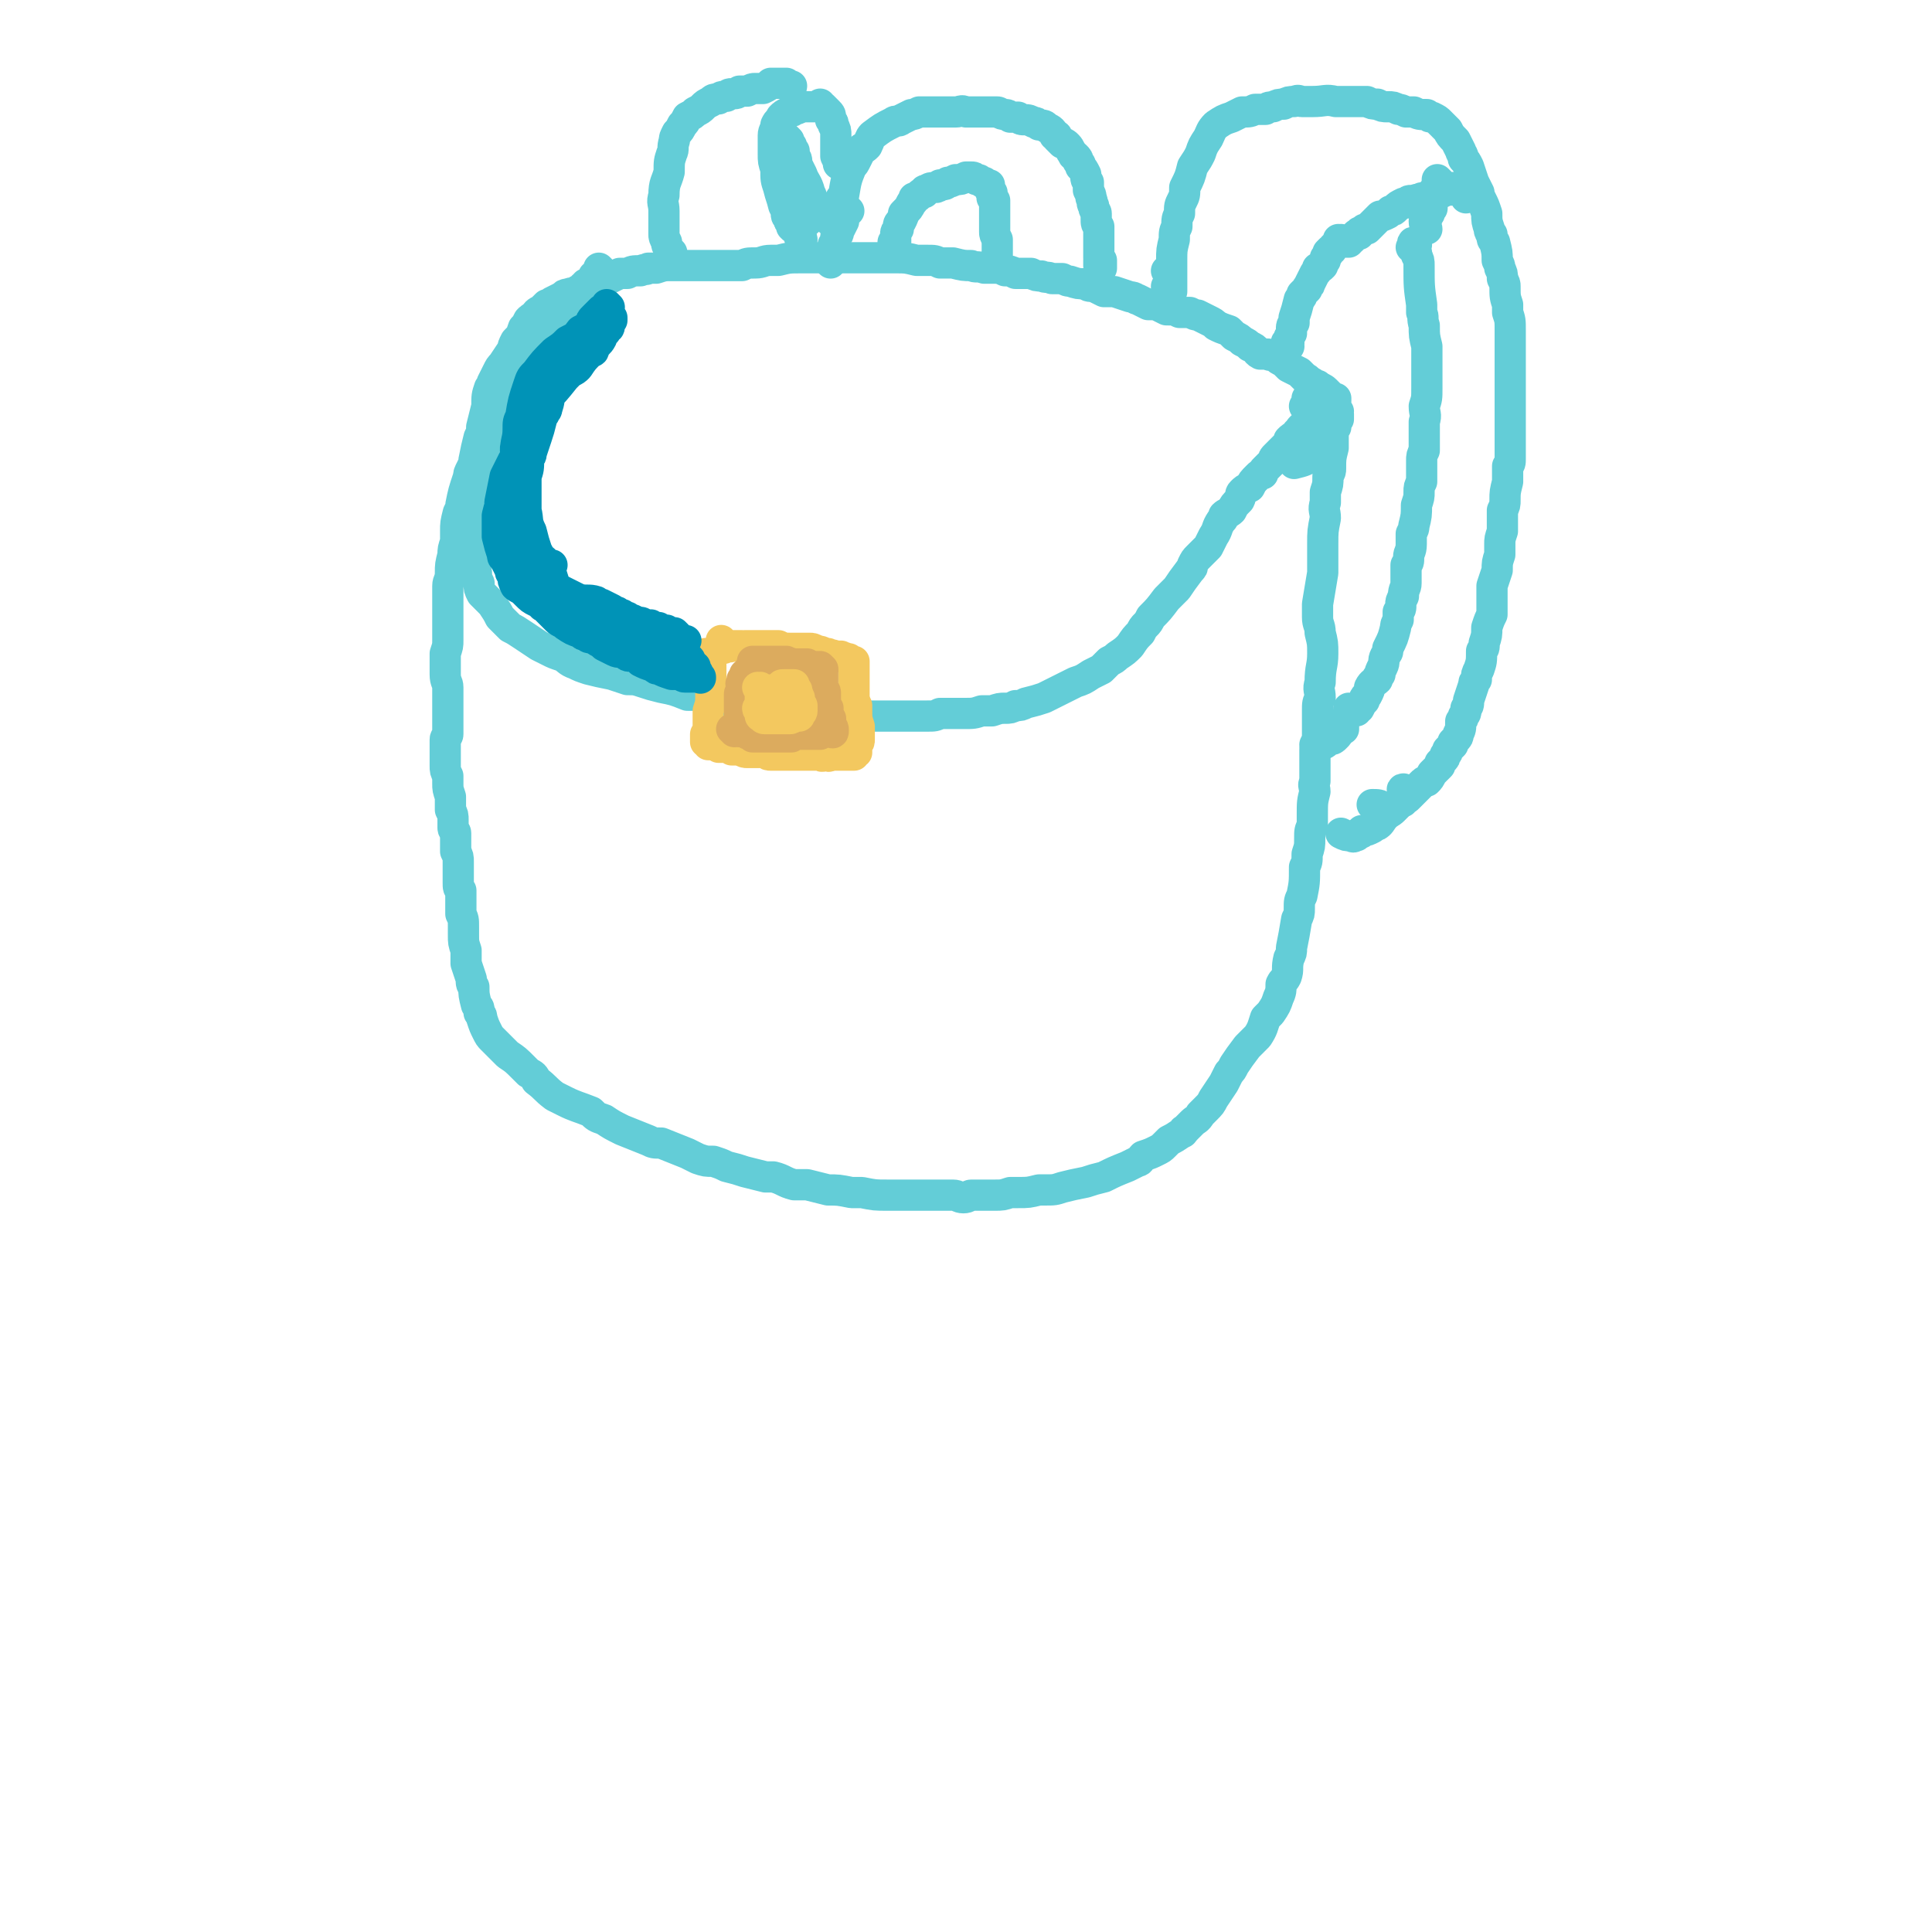 <svg viewBox='0 0 742 742' version='1.1' xmlns='http://www.w3.org/2000/svg' xmlns:xlink='http://www.w3.org/1999/xlink'><g fill='none' stroke='#63CDD7' stroke-width='12' stroke-linecap='round' stroke-linejoin='round'><path d='M231,104c0,0 -1,-1 -1,-1 0,0 0,0 0,0 0,0 0,0 0,0 1,1 0,0 0,0 0,0 0,0 0,0 0,0 0,0 0,0 0,0 0,0 0,0 0,0 0,0 0,0 1,1 0,0 0,0 0,0 0,1 0,1 0,0 0,0 0,0 0,0 0,0 0,1 0,0 0,0 0,0 0,0 0,0 0,0 -1,0 -1,0 -1,0 0,1 0,1 -1,1 0,1 0,1 -1,2 -1,1 -1,1 -2,1 0,1 0,1 -1,1 -1,1 -1,1 -1,1 -2,1 -2,1 -3,3 0,1 0,1 -1,2 -1,1 -1,1 -2,2 -1,1 -1,1 -2,2 -2,2 -2,3 -3,5 -1,2 -1,2 -2,4 -2,2 -1,2 -3,3 -1,2 -1,2 -2,4 -1,1 -1,1 -3,3 -1,2 -1,2 -3,5 -1,2 -1,2 -2,4 -1,2 -1,2 -2,4 -1,2 -1,2 -2,3 -1,2 -1,2 -2,4 -2,6 -2,6 -4,11 -1,2 -1,2 -1,4 -1,3 -1,3 -1,5 -1,3 -1,3 -1,6 -1,3 -1,3 -1,5 0,3 0,3 0,5 -1,2 -1,2 -1,4 0,3 0,3 0,6 0,4 0,4 0,7 0,2 0,2 0,4 0,2 0,2 1,4 0,2 0,2 1,4 0,2 0,2 1,4 2,2 2,2 4,4 2,3 2,3 3,5 2,2 2,2 4,4 2,1 2,1 5,3 3,2 3,2 6,4 2,1 2,1 4,2 2,1 2,1 5,2 2,1 2,2 5,3 2,1 2,1 5,2 4,1 4,1 9,2 3,1 3,1 6,2 3,0 3,0 6,1 3,1 3,1 7,2 5,1 5,1 10,3 4,0 4,0 7,1 3,1 3,1 6,1 3,1 3,1 7,1 3,1 3,1 6,1 4,1 4,1 9,2 3,0 3,0 6,0 3,0 3,0 6,1 3,0 3,0 6,0 2,0 2,0 5,0 4,0 4,0 7,1 3,0 3,0 5,0 3,0 3,0 6,0 2,0 2,0 5,0 3,0 3,0 7,0 2,0 2,0 4,0 3,0 3,0 5,-1 2,0 2,0 4,0 3,0 3,0 5,0 4,0 4,0 7,-1 2,0 2,0 4,0 3,-1 3,-1 5,-1 2,0 2,0 4,-1 2,0 2,0 4,-1 4,-1 4,-1 7,-2 2,-1 2,-1 4,-2 2,-1 2,-1 4,-2 2,-1 2,-1 4,-2 3,-1 3,-1 6,-3 2,-1 2,-1 4,-2 1,-1 1,-1 3,-3 2,-1 2,-1 3,-2 3,-2 3,-2 5,-4 2,-3 2,-3 4,-5 1,-2 1,-2 2,-3 1,-1 1,-1 2,-3 3,-3 3,-3 6,-7 1,-1 1,-1 2,-2 1,-1 1,-1 2,-2 2,-3 2,-3 5,-7 1,-1 1,-1 1,-2 1,-2 1,-2 2,-3 2,-2 2,-2 4,-4 1,-2 1,-2 2,-4 2,-3 1,-3 3,-6 1,-1 1,-1 1,-2 1,-1 2,-1 3,-2 1,-2 1,-2 3,-4 1,-2 0,-2 1,-3 1,-1 1,-1 3,-2 1,-2 1,-2 3,-4 1,-1 1,-1 2,-1 0,-1 0,-1 1,-2 1,-1 1,-1 3,-3 0,-1 0,-1 1,-2 1,-1 1,-1 2,-2 1,-1 1,-1 2,-2 1,-1 1,-1 1,-2 1,-1 1,-1 3,-2 0,-1 0,-1 1,-1 0,-1 0,-1 1,-2 1,0 1,0 2,-1 0,0 0,0 1,-1 0,0 0,0 1,-1 0,0 0,0 1,-1 1,0 1,0 1,0 0,0 0,0 1,-1 1,0 0,-1 1,-1 0,-1 1,0 1,-1 1,0 1,-1 2,-2 1,0 1,0 1,0 0,-1 0,-1 1,-1 0,0 0,0 0,0 0,0 0,0 0,-1 0,0 0,0 0,0 0,1 0,0 0,0 0,0 0,0 0,0 0,0 0,0 0,0 0,1 0,0 0,0 0,0 0,0 0,0 0,0 0,0 0,0 0,0 0,0 0,0 -1,0 -1,0 -1,0 -1,-1 -1,-1 -1,-1 -1,-1 -1,-1 -2,-2 -1,-1 -2,-1 -3,-2 -1,0 -1,0 -2,-1 -2,-1 -1,-1 -3,-2 -1,-1 -1,-1 -2,-2 -2,-1 -2,-1 -4,-2 -1,-1 -1,-1 -2,-2 -2,-1 -2,-1 -3,-2 -2,-1 -2,0 -3,-1 -1,0 -2,0 -3,0 -2,-1 -1,-2 -4,-3 -1,-1 -1,-1 -3,-2 -1,-1 -1,-1 -3,-2 -1,-1 -1,-1 -2,-2 -3,-1 -3,-1 -5,-2 -1,-1 -1,-1 -3,-2 -2,-1 -2,-1 -4,-2 -1,0 -1,0 -3,-1 -2,0 -2,0 -4,0 -2,-1 -2,-1 -5,-1 -2,-1 -2,-1 -4,-2 -1,0 -1,0 -3,0 -2,-1 -2,-1 -4,-2 -1,0 -1,-1 -3,-1 -3,-1 -3,-1 -6,-2 -2,0 -2,0 -4,0 -2,-1 -2,-1 -4,-2 -2,0 -2,0 -3,-1 -3,0 -3,0 -6,-1 -1,0 -1,0 -3,-1 -2,0 -2,0 -4,0 -2,-1 -2,0 -4,-1 -2,0 -2,0 -4,-1 -3,0 -3,0 -6,0 -2,-1 -2,-1 -4,-1 -2,-1 -2,-1 -4,-1 -2,0 -2,0 -4,0 -3,-1 -3,0 -5,-1 -3,0 -3,0 -7,-1 -2,0 -2,0 -5,0 -2,-1 -2,-1 -5,-1 -2,0 -2,0 -4,0 -4,-1 -4,-1 -8,-1 -3,0 -3,0 -6,0 -2,0 -2,0 -5,0 -2,0 -2,0 -4,0 -2,0 -2,0 -4,0 -3,0 -3,0 -6,0 -4,0 -4,0 -8,0 -2,0 -2,0 -3,0 -5,0 -5,0 -9,1 -1,0 -1,0 -3,0 -3,0 -3,1 -6,1 -3,0 -3,0 -5,1 -4,0 -4,0 -7,0 -2,0 -2,0 -5,0 -2,0 -2,0 -4,0 -2,0 -2,0 -4,0 -4,0 -4,0 -7,0 -3,0 -3,0 -6,1 -2,0 -2,0 -3,0 -1,1 -1,0 -3,1 -3,0 -3,0 -5,1 -2,0 -2,0 -3,0 -2,1 -2,1 -4,2 -2,0 -2,0 -4,1 -1,0 -1,0 -2,0 -3,2 -3,2 -6,4 -2,1 -2,0 -4,1 -1,0 -1,0 -2,1 -2,1 -2,1 -4,2 -1,1 -1,1 -2,1 -1,1 -1,1 -2,2 -2,1 -2,1 -3,3 -1,0 -1,0 -2,1 -1,2 -1,2 -2,3 -1,3 -1,3 -3,5 -1,2 -1,2 -1,3 -2,3 -2,3 -4,6 -1,1 -1,1 -2,3 -1,2 -1,2 -2,4 0,1 0,1 -1,2 -1,3 -1,3 -1,7 -1,4 -1,4 -2,8 0,2 0,2 -1,4 -1,4 -1,4 -2,9 0,1 0,1 -1,3 -1,2 -1,2 -1,3 -2,6 -2,6 -3,11 0,1 0,1 -1,3 -1,4 -1,4 -1,7 0,2 0,2 0,4 -1,3 -1,3 -1,5 -1,4 -1,4 -1,7 0,3 -1,3 -1,5 0,3 0,3 0,7 0,2 0,2 0,4 0,3 0,3 0,6 0,2 0,2 0,4 0,2 0,2 -1,5 0,3 0,3 0,6 0,1 0,1 0,2 0,3 1,3 1,5 0,3 0,3 0,5 0,2 0,2 0,3 0,1 0,1 0,2 0,3 0,3 0,6 0,1 0,1 0,2 0,1 -1,1 -1,2 0,2 0,2 0,4 0,1 0,1 0,2 0,2 0,2 0,4 0,2 0,2 1,4 0,1 0,1 0,3 0,2 0,2 1,5 0,1 0,1 0,2 0,2 0,2 0,3 1,2 1,2 1,4 0,1 0,1 0,3 0,1 1,1 1,2 0,3 0,3 0,7 1,2 1,2 1,4 0,4 0,4 0,8 0,2 0,2 1,3 0,2 0,2 0,4 0,2 0,2 0,5 1,2 1,2 1,5 0,1 0,1 0,3 0,3 0,3 1,6 0,2 0,2 0,5 1,3 1,3 2,6 0,2 0,2 1,3 0,3 0,3 1,7 1,1 1,1 1,3 1,1 1,1 1,2 1,3 1,3 2,5 1,2 1,2 2,3 2,2 2,2 4,4 1,1 1,1 2,2 3,2 3,2 6,5 1,1 1,1 2,2 2,1 2,1 3,3 4,3 3,3 7,6 2,1 2,1 4,2 4,2 5,2 10,4 2,2 2,2 5,3 3,2 3,2 7,4 5,2 5,2 10,4 2,1 2,1 5,1 5,2 5,2 10,4 2,1 2,1 4,2 3,1 3,1 6,1 3,1 3,1 5,2 4,1 4,1 7,2 4,1 4,1 8,2 2,0 2,0 3,0 4,1 4,2 8,3 3,0 3,0 5,0 4,1 4,1 8,2 4,0 4,0 9,1 2,0 2,0 4,0 5,1 5,1 10,1 2,0 2,0 4,0 2,0 2,0 3,0 4,0 4,0 7,0 1,0 1,0 2,0 2,0 2,0 3,0 3,0 3,0 6,0 2,0 2,1 4,1 2,0 2,-1 3,-1 3,0 3,0 6,0 1,0 1,0 3,0 3,0 3,0 6,-1 2,0 2,0 3,0 4,0 4,0 8,-1 1,0 1,0 2,0 4,0 4,0 7,-1 4,-1 4,-1 9,-2 3,-1 3,-1 7,-2 4,-2 4,-2 9,-4 2,-1 2,-1 4,-2 1,0 1,-1 2,-2 3,-1 3,-1 5,-2 2,-1 2,-1 3,-2 1,-1 1,-1 2,-2 2,-1 2,-1 5,-3 1,0 0,-1 1,-1 2,-2 2,-2 3,-3 1,-1 2,-1 3,-3 1,-1 1,-1 2,-2 2,-2 2,-2 3,-4 2,-3 2,-3 4,-6 1,-2 1,-2 2,-4 1,-1 1,-1 2,-3 2,-3 2,-3 5,-7 1,-1 1,-1 2,-2 1,-1 1,-1 2,-2 2,-3 2,-4 3,-7 1,-1 1,-1 2,-2 2,-3 2,-3 3,-6 1,-2 1,-3 1,-5 1,-2 1,-1 2,-3 1,-3 0,-3 1,-7 1,-2 1,-2 1,-4 1,-5 1,-5 2,-11 1,-2 1,-2 1,-4 0,-3 0,-3 1,-5 1,-5 1,-5 1,-11 1,-2 1,-2 1,-5 1,-3 1,-3 1,-6 0,-3 0,-3 1,-5 0,-2 0,-2 0,-4 0,-5 0,-5 1,-9 0,-2 -1,-2 0,-4 0,-6 0,-6 0,-12 1,-2 1,-2 1,-4 0,-6 0,-6 0,-11 0,-3 0,-3 1,-5 0,-3 -1,-3 0,-6 0,-6 1,-6 1,-11 0,-4 0,-4 -1,-8 0,-3 -1,-3 -1,-6 0,-2 0,-2 0,-5 1,-6 1,-6 2,-12 0,-3 0,-3 0,-6 0,-3 0,-3 0,-5 0,-5 0,-5 1,-10 0,-3 -1,-3 0,-6 0,-2 0,-2 0,-4 1,-3 1,-3 1,-6 1,-2 1,-2 1,-3 0,-4 0,-4 1,-8 0,-1 0,-1 0,-2 0,-1 0,-1 0,-2 0,-1 0,-1 0,-1 0,-1 0,-2 0,-3 0,0 1,0 1,0 0,-1 0,-1 0,-1 0,-1 0,-1 0,-2 0,0 0,0 0,0 1,0 1,0 1,0 0,-1 0,-1 0,-1 0,0 0,0 0,-1 -1,0 -1,0 -1,-1 0,0 1,0 1,0 0,0 0,0 0,0 0,1 -1,0 -1,0 0,0 1,1 1,1 0,0 0,0 0,0 -1,0 -1,0 -1,0 0,0 0,0 1,1 0,0 0,0 0,0 -1,-1 -1,-1 -1,-1 0,0 0,0 1,1 0,0 -1,0 -1,0 0,0 0,0 0,0 1,1 0,0 0,0 0,0 0,0 0,0 0,0 0,0 0,0 0,1 -1,0 -1,0 0,0 1,0 1,0 0,1 0,1 0,1 -1,0 -1,0 -1,0 -1,0 -1,0 -1,1 -1,1 -1,1 -2,2 -1,4 0,4 -1,8 -1,2 -2,2 -4,3 -3,2 -3,2 -7,3 '/><path d='M502,157c0,0 -1,-1 -1,-1 0,0 1,0 2,0 0,0 0,0 0,0 0,0 0,0 0,0 0,0 -1,0 -1,0 0,-1 0,-1 1,-1 0,0 0,0 0,0 0,1 -1,0 -1,0 0,0 0,0 1,0 0,0 0,0 0,0 0,0 0,0 0,0 0,-1 -1,-1 -1,-1 1,0 1,0 1,0 0,0 0,0 0,0 1,1 0,0 0,0 0,0 0,0 0,0 0,1 0,0 0,0 0,0 0,0 0,0 0,0 0,0 0,0 0,0 0,0 0,1 0,0 0,0 0,0 0,-1 0,-1 0,-1 0,0 0,0 0,0 0,0 -1,0 -1,-1 0,0 0,1 1,1 0,0 0,0 0,0 0,0 -1,0 -1,-1 0,0 0,1 1,1 0,0 0,0 0,0 0,0 -1,0 -1,-1 0,0 0,1 1,1 0,0 0,0 0,0 0,0 0,0 0,0 1,0 0,0 0,-1 0,0 0,1 0,1 0,0 0,1 0,1 0,0 0,-1 0,-1 0,0 0,0 0,0 0,0 0,0 -1,-1 0,0 1,1 1,1 0,0 0,0 0,0 0,0 0,0 0,0 0,0 0,0 0,1 0,0 0,0 0,0 0,0 0,0 1,0 1,1 2,2 3,2 1,0 0,-1 0,-1 2,-1 2,-1 4,-1 '/><path d='M320,86c0,0 0,-1 -1,-1 0,0 1,0 1,0 0,0 0,0 0,0 0,1 0,0 -1,0 0,0 1,0 1,0 0,0 0,0 0,0 0,0 0,0 0,-1 0,0 0,0 0,-1 1,-1 1,-1 1,-2 1,-2 1,-2 1,-3 1,-2 1,-2 2,-3 1,-6 1,-6 3,-11 1,-1 1,-1 2,-3 1,-2 1,-2 2,-4 1,0 1,0 2,-1 1,-2 1,-3 2,-4 4,-3 4,-3 8,-5 1,-1 2,0 3,-1 2,-1 2,-1 4,-2 1,0 1,0 3,-1 2,0 2,0 3,0 2,0 2,0 4,0 2,0 2,0 4,0 1,0 1,0 3,0 2,0 2,-1 4,0 3,0 3,0 6,0 2,0 2,0 3,0 1,0 1,0 3,0 1,0 1,1 3,1 1,0 1,0 2,1 2,0 2,0 3,0 1,1 1,1 3,1 1,0 1,0 3,1 1,0 1,0 2,1 2,0 2,0 3,1 2,1 2,1 3,3 1,0 1,0 1,1 1,1 1,1 2,2 1,0 1,0 2,1 1,1 1,2 2,3 0,1 1,1 1,1 1,1 1,1 1,2 1,1 1,1 1,2 1,1 1,1 2,3 0,2 0,2 1,3 0,2 0,2 0,3 1,2 1,2 1,3 1,2 0,2 1,3 0,2 1,2 1,3 0,1 0,1 0,2 0,2 0,2 1,3 0,1 0,1 0,2 0,1 0,1 0,2 0,2 0,2 0,4 0,1 0,1 0,2 0,1 0,1 0,2 0,1 0,1 1,1 0,2 0,3 0,3 0,0 -1,-1 -1,-1 0,-1 0,-1 0,-2 '/><path d='M344,94c0,0 -1,-1 -1,-1 0,0 0,0 0,1 0,0 1,0 1,0 0,0 0,0 0,0 0,0 -1,-1 -1,-1 0,0 1,0 1,0 0,0 0,0 0,-1 0,-1 0,-1 0,-2 0,-1 0,-1 1,-2 0,-2 0,-2 1,-3 1,-2 1,-2 1,-3 2,-2 2,-2 3,-4 1,-1 1,-1 1,-2 1,0 1,0 2,-1 1,-1 1,-1 2,-1 0,-1 0,-1 1,-1 1,-1 2,-1 3,-1 1,0 1,0 2,-1 2,0 2,0 3,-1 1,0 1,0 3,-1 2,0 2,0 4,-1 1,0 1,0 2,0 1,0 1,0 2,1 1,0 1,0 1,0 1,1 1,1 2,1 0,0 0,0 1,1 0,0 0,0 1,0 0,1 0,1 0,1 0,1 0,1 1,2 0,0 0,0 0,1 0,0 0,0 0,1 1,1 0,1 1,1 0,1 0,1 0,1 0,1 0,1 0,2 0,1 0,1 0,2 0,1 0,1 0,1 0,1 0,1 0,2 0,1 0,1 0,2 0,1 0,1 0,2 0,1 0,1 1,3 0,1 0,1 0,2 0,1 0,1 0,2 0,1 0,1 0,1 0,1 0,1 0,2 0,1 1,2 0,2 0,0 -1,-1 -1,-1 0,0 0,1 0,1 '/><path d='M326,81c0,0 -1,0 -1,-1 0,0 0,1 1,1 0,0 0,0 0,0 -1,0 -1,0 -1,-1 0,0 0,0 0,0 1,1 0,0 0,0 0,0 0,0 0,1 0,0 0,0 0,1 0,0 0,0 -1,1 0,1 0,1 0,2 -1,2 -1,2 -2,4 0,1 0,1 -1,2 0,2 0,2 -1,3 0,1 0,1 0,2 -1,2 0,2 -1,3 0,1 0,0 0,1 0,0 0,0 0,1 '/><path d='M449,105c0,0 0,0 -1,-1 0,0 1,1 1,1 0,1 0,1 0,1 0,1 0,1 0,2 0,1 0,1 0,1 0,1 0,1 0,1 0,0 0,0 0,0 0,0 0,0 -1,0 0,0 1,0 1,1 0,0 0,0 0,0 0,0 0,0 0,0 0,0 0,0 0,0 0,1 0,0 -1,0 0,0 1,0 1,0 0,1 0,0 1,1 0,0 0,0 0,0 0,-1 0,-1 0,-1 0,-1 0,-1 0,-2 0,-2 0,-2 0,-4 0,-2 0,-2 0,-5 0,-4 0,-4 1,-8 0,-3 0,-3 1,-5 0,-3 0,-3 1,-5 0,-3 0,-3 1,-5 1,-2 1,-2 1,-5 2,-4 2,-4 3,-8 2,-3 2,-3 3,-5 1,-3 1,-3 3,-6 1,-2 1,-3 3,-5 3,-2 3,-2 6,-3 2,-1 2,-1 4,-2 3,0 3,0 5,-1 2,0 2,0 4,0 1,-1 2,-1 3,-1 2,-1 2,-1 4,-1 2,-1 2,-1 4,-1 2,-1 2,0 3,0 2,0 2,0 4,0 5,0 5,-1 9,0 2,0 2,0 4,0 2,0 2,0 4,0 2,0 2,0 4,0 2,1 2,1 4,1 2,1 2,1 4,1 2,0 2,0 4,1 1,0 1,0 3,1 1,0 1,0 3,0 2,1 2,1 5,1 1,1 1,1 2,1 0,0 0,0 0,0 2,1 2,1 3,2 2,2 2,2 3,3 1,2 1,2 3,4 1,2 1,2 2,4 0,1 1,1 1,3 1,1 1,1 2,3 1,3 1,3 2,6 1,2 1,2 2,4 0,1 0,1 1,3 1,2 1,2 2,5 0,3 0,3 1,6 0,1 0,1 1,2 0,2 0,2 1,3 1,4 1,4 1,7 1,2 1,2 1,3 1,2 1,2 1,4 1,2 1,2 1,3 0,4 0,4 1,7 0,2 0,2 0,3 1,3 1,3 1,7 0,2 0,2 0,4 0,2 0,2 0,5 0,2 0,2 0,3 0,4 0,4 0,7 0,2 0,2 0,3 0,2 0,2 0,5 0,3 0,3 0,6 0,1 0,1 0,3 0,2 0,2 0,5 0,1 0,1 0,2 0,3 0,3 0,6 0,2 0,2 -1,3 0,2 0,2 0,4 0,1 0,1 0,2 -1,4 -1,4 -1,7 0,2 0,2 -1,4 0,4 0,4 0,8 -1,3 -1,3 -1,5 0,2 0,2 0,4 -1,3 -1,3 -1,6 -1,3 -1,3 -2,6 0,4 0,4 0,7 0,2 0,2 0,4 -1,2 -1,2 -2,5 0,3 0,3 -1,6 0,2 0,2 -1,3 0,4 0,4 -1,7 -1,2 -1,2 -1,4 -1,1 -1,1 -1,2 -1,3 -1,3 -2,6 0,2 0,2 -1,3 0,2 0,2 -1,3 0,1 0,1 -1,2 0,3 0,3 -1,5 0,1 0,1 -1,2 0,0 0,0 -1,1 0,0 0,0 0,1 -1,1 -1,1 -2,2 0,1 0,1 -1,2 0,1 0,1 -1,2 0,0 0,0 -1,1 0,0 0,0 0,1 -1,1 -1,1 -2,2 -1,1 -1,1 -1,1 -1,2 -1,2 -2,3 -1,0 -1,0 -2,1 -1,1 -1,1 -3,3 -1,1 -1,1 -2,2 -1,1 -1,1 -2,1 0,1 0,1 -1,1 -1,1 -1,1 -2,2 -1,1 -1,1 -1,1 -1,1 -1,1 -2,1 0,1 -1,1 -1,1 -1,0 -1,0 0,0 0,0 0,0 0,-1 0,-1 0,-1 -1,-2 -1,-1 -2,-1 -4,-1 '/><path d='M495,133c0,-1 -1,-1 -1,-1 0,-1 0,0 1,0 0,0 0,0 0,0 0,0 -1,0 -1,0 0,-1 0,0 1,0 0,0 0,0 0,0 0,0 -1,0 -1,0 0,-1 0,0 1,0 0,0 0,0 0,0 0,0 0,0 0,-1 0,0 0,0 0,0 0,-2 0,-1 1,-3 0,0 0,0 0,-1 0,-2 0,-2 1,-3 0,-1 0,-1 0,-2 1,-3 1,-3 2,-7 1,-1 1,-1 1,-2 1,-1 1,-1 2,-2 0,-1 1,-1 1,-2 1,-2 1,-2 2,-4 1,-1 1,-1 1,-2 1,0 1,0 2,-1 0,-1 0,-1 1,-2 0,-1 0,-1 0,-1 1,-1 1,-1 1,-2 0,0 0,0 1,-1 0,0 0,0 0,0 1,0 0,0 1,-1 0,0 0,0 0,0 1,-1 1,-1 1,-1 0,0 0,0 0,0 0,0 0,0 0,0 1,-1 1,-1 1,-1 0,0 0,0 1,0 0,0 0,0 0,0 0,0 -1,-1 -1,-1 0,0 1,1 1,1 0,0 0,0 0,0 1,0 0,-1 0,-1 0,0 0,1 0,1 1,0 1,0 1,0 0,0 0,0 0,0 0,0 0,-1 -1,-1 0,0 1,1 1,1 0,0 0,0 0,0 0,0 0,0 0,0 1,0 1,0 1,0 0,0 0,0 0,0 0,0 0,0 1,0 0,0 0,0 0,0 0,0 0,-1 0,-1 0,0 0,0 1,0 0,0 0,0 0,0 1,-1 1,-1 2,-2 0,0 0,0 1,0 0,-1 0,-1 1,-1 0,0 0,0 1,-1 0,0 0,0 1,0 1,-1 1,-1 2,-2 1,-1 1,-1 2,-2 0,0 0,0 1,-1 1,0 1,0 3,-1 1,-1 1,-1 1,-1 1,0 1,0 2,-1 1,-1 1,-1 3,-2 0,0 0,0 1,0 1,-1 1,-1 2,-1 1,0 1,0 1,0 2,-1 2,0 3,-1 1,0 1,0 1,0 2,-1 2,-1 3,-2 1,0 1,0 1,0 1,0 1,0 1,0 2,0 2,0 3,-1 1,0 1,0 3,0 0,-1 0,-1 1,-1 1,0 1,0 2,0 1,0 1,0 2,0 1,0 1,0 2,0 0,0 0,0 0,0 0,0 0,-1 0,-1 0,0 0,0 0,1 0,0 0,0 0,0 0,0 0,0 1,0 0,0 0,0 0,0 0,0 0,-1 -1,-1 0,0 0,1 -1,1 0,2 0,2 -1,4 '/><path d='M544,94c-1,0 -1,0 -1,-1 0,0 0,1 0,1 0,0 0,0 0,0 0,0 0,-1 0,-1 -1,0 0,1 0,2 0,0 0,0 0,0 0,0 0,0 0,0 0,1 0,0 -1,0 0,0 1,0 1,0 0,1 0,1 1,2 0,0 0,0 0,1 1,2 1,2 1,4 0,8 0,8 1,15 0,2 0,2 0,3 1,2 0,2 1,5 0,4 0,4 1,8 0,2 0,2 0,4 0,2 0,2 0,4 0,2 0,2 0,4 0,2 0,2 0,4 0,4 0,4 -1,7 0,3 1,3 0,6 0,1 0,1 0,3 0,1 0,1 0,3 0,2 0,2 0,5 -1,2 -1,2 -1,4 0,4 0,4 0,8 -1,2 -1,2 -1,4 0,2 0,2 -1,5 0,4 0,4 -1,8 0,1 0,1 -1,3 0,2 0,2 0,4 0,3 -1,3 -1,5 0,2 0,2 -1,3 0,4 0,4 0,7 0,2 -1,2 -1,5 -1,2 -1,2 -1,3 0,2 0,2 -1,3 0,2 0,2 0,3 -1,2 -1,2 -1,3 -1,4 -1,4 -3,8 0,2 0,1 -1,3 -1,2 0,2 -1,4 -1,2 -1,2 -1,3 -1,1 -1,1 -1,2 -1,1 -2,1 -3,3 0,1 0,1 -1,3 -1,1 -1,1 -1,2 -1,1 -1,1 -2,3 -1,0 -1,0 -1,1 -1,0 -1,0 -1,0 0,0 0,0 0,0 -1,0 -1,0 -2,-1 0,0 0,0 0,0 '/><path d='M540,304c-1,0 -1,-1 -1,-1 -1,0 0,1 0,1 0,0 0,0 0,0 0,0 0,0 0,0 0,1 0,0 0,1 0,0 0,0 0,0 0,0 1,0 0,1 0,1 0,1 0,1 -1,1 -1,1 -2,2 -1,1 -1,1 -2,2 -3,2 -3,2 -5,5 -1,1 -1,1 -2,1 -1,1 -1,1 -1,1 -2,1 -2,1 -3,1 0,0 0,0 -1,0 0,1 0,1 -1,1 -1,0 -1,1 -1,1 -1,0 -1,1 -2,0 -2,0 -2,0 -4,-1 '/><path d='M516,279c0,-1 -1,-1 -1,-1 0,-1 0,0 1,0 0,0 0,0 0,1 0,0 0,0 0,0 0,0 0,0 0,0 0,0 0,0 0,1 -1,0 -1,0 -2,1 0,1 0,1 -1,2 -1,1 -1,1 -2,1 -2,1 -2,2 -4,2 -1,0 -1,0 -2,0 '/><path d='M553,70c0,0 -1,-1 -1,-1 0,0 0,0 0,1 0,1 0,1 0,2 -1,1 -1,1 -1,2 0,1 -1,0 -1,1 0,0 0,0 0,1 0,0 0,0 0,1 0,0 0,0 0,1 0,1 0,1 0,2 -1,1 -1,1 -1,2 0,0 0,0 -1,1 0,0 0,0 0,0 0,0 0,0 0,0 0,0 0,-1 0,-1 0,0 0,1 0,1 0,0 0,0 0,0 0,0 0,-1 0,-1 -1,0 0,1 0,2 0,1 -1,1 -1,1 0,2 1,2 1,3 '/><path d='M258,97c0,0 -1,-1 -1,-1 0,1 1,1 1,2 0,0 0,0 0,0 0,0 0,-1 -1,-1 0,0 1,0 1,1 0,0 0,0 0,0 0,-1 0,-1 0,-1 0,0 0,0 -1,0 0,-1 0,-1 0,-1 -1,-2 -1,-2 -1,-3 -1,-2 -1,-2 -1,-3 0,-2 0,-2 0,-4 0,-2 0,-2 0,-5 0,-3 -1,-3 0,-6 0,-5 1,-5 2,-9 0,-4 0,-4 1,-7 1,-2 0,-2 1,-5 0,-1 0,-1 1,-3 1,-1 1,-1 2,-3 1,-1 1,-1 2,-3 2,-1 2,-1 3,-2 2,-1 2,-1 3,-2 0,0 0,0 0,0 1,-1 1,-1 3,-2 1,-1 1,-1 3,-1 1,-1 1,-1 3,-1 1,-1 1,-1 2,-1 2,0 2,0 3,-1 2,0 2,0 3,0 2,-1 2,-1 3,-1 2,0 2,0 3,0 2,-1 2,-1 3,-2 0,0 0,0 0,0 2,0 2,0 3,0 0,0 0,0 0,0 1,0 1,0 3,0 0,0 0,0 0,0 0,1 -1,0 -1,0 1,0 1,1 3,1 0,0 0,0 0,0 0,1 0,0 -1,0 0,0 1,0 1,0 0,0 0,0 0,0 0,1 0,0 -1,0 0,0 1,0 1,0 '/><path d='M308,92c0,-1 -1,-1 -1,-1 0,0 0,0 0,0 1,0 0,0 0,0 0,-1 0,-1 0,-2 -1,0 -1,0 -1,-1 -1,0 -1,0 -2,-1 0,0 0,0 0,-1 -1,-1 -1,-1 -1,-2 -1,-1 -1,-1 -1,-2 0,-1 0,-1 -1,-3 -1,-4 -1,-3 -2,-7 -1,-3 -1,-3 -1,-7 -1,-3 -1,-3 -1,-6 0,-3 0,-3 0,-7 0,-2 1,-2 1,-4 1,-2 1,-1 2,-3 0,0 0,0 0,0 1,-1 1,-1 3,-2 0,0 0,0 0,0 1,0 1,0 2,-1 0,0 0,0 0,0 1,0 1,0 3,-1 1,0 1,0 3,0 0,0 0,0 0,0 1,0 1,0 2,0 1,0 1,0 3,0 0,0 0,0 0,0 0,0 0,0 0,0 0,0 -1,0 -1,-1 0,0 0,1 1,1 0,0 0,0 0,0 0,0 -1,0 -1,-1 0,0 0,1 1,1 0,0 0,0 0,0 0,0 -1,0 -1,-1 0,0 0,1 1,1 0,0 0,0 0,0 1,1 1,1 2,2 1,1 1,1 1,3 0,0 0,0 0,0 1,1 1,1 1,2 1,2 1,2 1,4 0,2 0,2 0,4 0,1 0,1 0,2 0,0 0,0 0,1 0,0 0,0 0,1 0,0 0,0 0,0 1,2 1,2 1,3 1,0 1,0 2,1 0,1 0,1 1,1 '/><path d='M303,54c0,0 -1,-1 -1,-1 0,0 0,0 0,0 1,2 1,2 2,3 0,1 0,1 1,2 0,1 0,1 0,2 1,1 1,1 1,3 1,2 1,2 2,4 1,3 2,3 3,7 1,2 1,2 1,4 0,2 1,2 0,4 0,2 -1,2 -2,3 '/></g>
<g fill='none' stroke='#F3C85F' stroke-width='12' stroke-linecap='round' stroke-linejoin='round'><path d='M272,252c0,0 -1,0 -1,-1 0,0 1,1 1,1 1,0 1,0 1,0 0,0 0,0 0,0 1,0 0,-1 0,-1 0,0 0,0 0,1 0,0 0,0 0,1 0,1 0,1 0,2 0,1 0,1 0,2 0,1 0,1 0,2 0,2 0,2 0,5 0,1 0,1 0,3 0,3 0,3 -1,6 0,2 0,2 0,3 0,2 0,2 0,4 0,1 0,1 -1,2 0,1 0,1 0,1 0,1 0,1 0,1 0,0 0,0 0,1 0,0 0,0 0,0 0,0 0,0 0,0 1,0 1,0 1,1 0,0 0,0 0,0 1,0 1,0 2,0 0,0 0,0 1,0 1,1 1,1 1,1 1,0 1,0 2,0 2,0 2,0 3,1 1,0 1,0 3,0 2,1 2,1 3,1 2,0 2,0 3,0 2,0 2,0 4,0 1,1 1,1 2,1 2,0 2,0 4,0 1,0 1,0 3,0 1,0 1,0 2,0 2,0 2,0 3,0 4,0 4,0 7,0 1,1 1,0 2,0 1,0 1,1 2,0 2,0 2,0 5,0 0,0 0,0 1,0 1,0 1,0 2,0 0,0 0,0 1,0 0,0 0,0 0,0 0,0 0,0 0,0 0,0 -1,0 -1,0 1,-1 1,0 2,-1 0,0 0,0 0,0 0,0 0,0 0,-1 0,0 0,0 0,-1 0,0 0,0 0,-1 1,-1 1,-1 1,-2 0,-1 0,-1 0,-2 0,-1 0,-1 0,-3 -1,-3 -1,-3 -1,-6 0,-1 0,-1 0,-2 -1,-1 0,-1 -1,-2 0,0 0,0 0,-1 0,-2 0,-2 0,-4 0,-1 0,-1 0,-2 0,-1 0,-1 0,-1 0,-2 0,-2 0,-3 0,0 0,0 0,-1 0,0 0,0 0,-1 0,0 0,0 0,0 0,-1 0,-1 0,-1 0,0 0,0 0,0 0,0 0,0 0,0 0,0 0,0 0,0 0,0 0,-1 0,-1 -1,0 0,1 -1,1 0,0 0,-1 0,-1 -1,0 -1,0 -1,-1 -1,0 -1,0 -1,0 -1,-1 -1,0 -2,-1 -1,0 -1,0 -2,0 -2,-1 -2,0 -3,-1 -2,0 -2,-1 -4,-1 -2,-1 -2,-1 -3,-1 -3,0 -3,0 -5,0 -1,0 -1,0 -2,0 -3,0 -3,0 -5,-1 -1,0 -1,0 -2,0 -2,0 -2,0 -4,0 -1,0 -1,0 -3,0 -1,0 -1,0 -1,0 -2,0 -2,0 -3,0 -1,1 -1,0 -1,0 -2,0 -2,0 -4,0 0,0 0,0 -1,0 0,0 0,0 0,0 1,1 0,0 0,0 0,0 0,0 0,0 0,0 0,0 0,0 0,1 0,0 -1,0 0,0 0,0 0,0 0,0 0,0 0,0 0,1 0,0 0,0 0,0 0,0 0,0 0,0 0,0 0,0 0,1 0,0 0,0 0,0 0,0 0,0 0,1 0,0 -1,0 0,1 0,1 0,1 0,0 0,-1 0,-1 0,-1 0,-1 -1,-2 '/></g>
<g fill='none' stroke='#DCAB5E' stroke-width='12' stroke-linecap='round' stroke-linejoin='round'><path d='M282,281c0,0 0,-1 -1,-1 0,0 1,0 1,0 0,0 0,0 0,0 0,1 0,0 -1,0 0,0 1,0 1,0 0,0 0,0 0,0 0,1 -1,0 -1,0 0,0 1,0 2,0 0,0 0,0 0,0 0,1 0,1 1,1 0,0 0,0 1,0 1,0 1,0 1,0 1,1 1,1 2,1 1,1 1,1 1,1 1,0 1,0 3,0 1,0 1,0 2,0 1,0 1,0 2,0 1,0 1,0 2,0 1,0 1,0 2,0 1,0 1,0 1,0 2,0 2,0 3,0 1,-1 1,-1 2,-1 2,0 2,0 4,0 1,0 1,0 2,0 1,0 1,0 2,0 0,0 0,0 1,0 0,-1 0,-1 1,-1 1,0 1,0 3,0 0,0 0,0 1,0 0,0 0,0 0,0 0,1 -1,0 -1,0 0,0 0,0 1,0 0,0 0,0 0,0 0,1 -1,0 -1,0 0,0 1,0 1,0 0,0 0,0 0,-1 0,-1 -1,0 -1,-1 0,-1 0,-1 0,-2 0,0 0,0 0,-1 -1,-1 -1,-1 -1,-2 0,-1 0,-1 0,-2 -1,-1 -1,-1 -1,-2 0,-2 0,-2 0,-4 0,-1 -1,-1 -1,-3 0,-1 0,-1 0,-2 0,-2 0,-2 0,-3 0,-1 0,-1 0,-1 0,0 0,0 0,0 0,0 0,0 -1,-1 0,0 0,1 0,1 -1,0 -1,-1 -1,-1 -1,0 -1,0 -1,0 -2,0 -2,0 -3,-1 -1,0 -1,0 -2,0 -1,0 -1,0 -2,0 -1,0 -1,0 -2,0 -1,-1 -1,0 -2,-1 0,0 0,0 -1,0 -1,0 -1,0 -2,0 -1,0 -1,0 -2,0 -1,0 -1,0 -2,0 -1,0 -1,0 -2,0 -1,0 -1,0 -2,0 0,0 0,0 0,0 0,0 0,0 0,0 0,0 0,0 -1,0 0,0 0,0 0,0 0,0 0,0 0,0 0,0 0,0 -1,0 0,0 0,0 0,0 0,0 0,0 0,0 0,1 0,1 0,1 0,1 0,1 0,1 -1,1 -1,1 -2,2 0,0 0,0 0,1 -1,0 -1,0 -1,0 0,1 0,1 -1,2 0,1 0,1 0,1 -1,1 0,1 0,1 0,1 0,1 0,3 -1,0 -1,0 -1,1 0,1 0,1 0,2 0,1 0,1 0,2 0,0 0,0 0,1 0,1 0,1 0,1 0,1 0,1 0,1 0,0 0,0 0,1 0,0 0,0 0,0 0,0 0,0 0,0 0,1 0,1 0,1 0,0 0,0 0,0 1,0 0,-1 0,-1 0,0 0,1 0,1 0,0 0,0 0,0 1,0 0,-1 0,-1 0,0 0,1 0,1 0,0 0,0 0,0 0,-1 0,-2 1,-3 0,-1 0,-1 1,-1 '/></g>
<g fill='none' stroke='#F3C85F' stroke-width='12' stroke-linecap='round' stroke-linejoin='round'><path d='M298,266c0,-1 -1,-1 -1,-1 0,0 0,0 0,0 0,0 0,0 0,0 1,0 0,0 0,0 0,0 0,0 0,0 0,0 0,0 0,0 0,0 0,0 -1,0 0,0 0,0 0,0 -1,0 -1,0 -1,0 0,0 0,0 -1,0 -1,0 -1,0 -1,0 0,0 0,0 0,0 -1,-1 -1,0 -1,-1 0,0 0,0 0,0 0,0 0,0 0,0 0,1 0,0 -1,0 0,0 1,0 1,1 0,1 0,1 0,2 0,1 0,1 0,2 0,1 0,1 0,2 -1,1 -1,1 -1,1 0,1 1,1 1,1 0,0 0,0 0,1 0,0 0,0 0,0 0,0 0,1 0,1 0,0 1,0 1,0 0,1 0,1 1,1 0,0 0,0 1,0 0,0 0,0 1,0 0,0 0,0 1,0 1,0 1,0 1,0 1,0 1,0 2,0 2,0 2,0 3,0 1,0 1,0 2,-1 0,0 0,0 0,0 1,0 1,0 1,0 0,0 0,0 1,0 0,0 0,0 0,0 0,-1 0,-1 0,-1 0,0 0,0 0,0 0,0 1,0 1,-1 0,0 0,0 0,0 0,-1 0,-1 0,-1 0,0 0,0 0,-1 0,0 0,0 -1,-1 0,0 0,0 0,-1 0,-1 0,-1 0,-1 -1,-1 0,-1 -1,-2 0,0 0,0 0,0 0,-1 0,-1 0,-1 0,0 0,0 -1,-1 0,0 0,0 0,-1 -1,0 -1,0 -1,0 0,0 0,0 0,0 0,0 0,0 0,0 -1,0 -1,0 -1,0 0,0 0,0 -1,0 0,0 0,0 -1,0 0,0 0,0 0,0 -1,0 -1,0 -1,1 0,0 0,0 -1,0 0,1 0,1 0,1 -1,1 -2,0 -2,1 0,1 0,1 1,1 '/></g>
<g fill='none' stroke='#0093B7' stroke-width='12' stroke-linecap='round' stroke-linejoin='round'><path d='M234,118c0,0 -1,-1 -1,-1 0,0 0,1 0,1 0,1 -1,1 -2,1 -1,1 -1,1 -3,3 -1,1 -1,1 -1,2 -2,2 -2,2 -4,3 -3,4 -3,4 -6,7 -1,2 -1,2 -2,4 -3,4 -3,4 -5,8 -1,2 -1,3 -2,5 -1,2 -1,2 -2,3 0,2 0,2 -1,4 -1,2 -1,2 -1,4 -1,1 -1,1 -1,2 0,2 0,2 0,3 0,2 0,2 -1,3 0,1 0,1 0,3 0,2 0,2 -1,5 0,1 0,1 0,2 0,1 0,1 0,2 0,3 0,3 0,6 0,1 0,1 0,1 0,2 0,2 0,4 0,1 0,1 0,2 1,2 1,2 1,3 0,2 0,2 1,4 0,1 0,1 0,2 1,2 0,2 1,5 0,1 0,0 0,1 1,1 1,1 1,2 1,1 1,1 2,3 0,0 0,0 0,1 1,1 1,1 1,2 1,2 2,1 3,3 1,2 0,2 1,3 1,1 1,1 2,2 2,1 2,1 4,2 2,1 2,1 4,2 3,1 4,0 7,1 1,1 1,1 2,1 2,1 2,1 4,2 1,1 1,1 2,1 1,1 1,1 2,1 1,1 1,1 2,1 1,1 1,1 2,1 2,1 2,1 3,1 1,0 1,1 2,1 1,0 1,0 2,0 1,1 1,1 1,1 1,0 1,0 2,0 1,1 1,1 2,1 0,0 0,0 1,0 0,1 0,0 1,1 0,0 0,0 0,0 1,0 1,0 1,0 0,0 0,0 1,0 0,0 0,0 0,0 0,0 0,0 0,0 0,1 0,1 1,1 0,0 0,0 0,0 0,0 -1,-1 -1,-1 0,0 0,0 1,1 0,0 0,0 0,0 0,0 -1,-1 -1,-1 0,0 0,0 1,1 0,0 0,0 0,0 0,0 -1,-1 -1,-1 0,0 0,0 1,1 0,0 0,0 0,0 0,0 -1,-1 -1,-1 0,0 0,0 1,1 0,0 0,0 0,0 0,0 -1,-1 -1,-1 0,0 0,0 1,1 0,0 0,0 0,0 0,0 -1,-1 -1,-1 0,0 0,0 1,1 0,0 0,0 0,0 -1,0 -1,0 -1,0 0,0 0,0 0,0 0,0 0,0 -1,0 0,0 0,0 -1,0 0,0 0,0 -1,0 -1,0 -1,0 -1,0 -1,1 -1,1 -2,1 -1,0 -1,0 -2,0 -2,0 -2,0 -3,0 -3,0 -3,0 -5,0 -2,0 -2,0 -4,-1 -3,0 -3,0 -6,-1 -2,-1 -2,-2 -4,-3 -2,-1 -2,-1 -5,-2 -1,-1 -1,-1 -2,-2 -2,-2 -2,-2 -4,-3 -1,-1 -1,-1 -3,-2 -2,-2 -2,-2 -4,-3 0,-1 -1,0 -2,-1 -3,-4 -2,-4 -5,-8 -1,-1 -1,-1 -2,-2 -2,-2 -2,-2 -3,-5 -1,-2 -1,-2 -2,-4 -1,-1 0,-1 -1,-3 -1,-4 -1,-4 -3,-9 0,-1 -1,-1 -1,-3 1,-5 1,-5 2,-10 1,-2 1,-2 2,-4 2,-4 2,-4 4,-7 2,-3 1,-3 2,-6 2,-4 2,-4 4,-8 1,-2 1,-2 3,-4 4,-4 4,-4 8,-9 1,-1 1,-1 2,-2 2,-1 2,-1 3,-2 2,-3 2,-3 5,-6 1,0 1,0 1,-1 1,-2 2,-2 3,-4 0,-1 0,-1 1,-2 1,-1 1,-1 1,-2 1,0 1,0 1,-1 0,-1 0,-1 0,-1 0,-1 0,-1 1,-1 0,0 0,0 0,-1 0,0 0,0 0,0 0,1 -1,0 -1,0 0,0 0,0 1,0 0,0 0,0 0,0 0,1 0,0 -1,0 0,0 0,0 0,0 0,1 0,0 -1,0 -1,1 -1,0 -2,1 -1,0 -1,0 -2,1 -2,1 -2,1 -4,2 -3,3 -3,3 -7,5 -2,2 -2,2 -5,4 -4,4 -4,4 -7,8 -2,2 -2,2 -3,5 -2,6 -2,6 -3,12 -1,2 -1,2 -1,5 0,4 -1,4 -1,9 0,2 0,2 0,4 0,3 0,3 1,5 0,4 0,4 1,8 1,2 1,2 2,5 1,4 0,4 2,8 1,4 1,4 2,7 0,1 1,1 1,3 2,1 2,1 3,3 1,1 1,1 1,2 2,4 1,4 3,7 1,1 1,1 2,2 1,1 1,1 3,2 3,3 2,3 5,6 1,1 1,1 3,2 4,2 4,3 9,5 1,0 1,0 3,0 3,1 3,1 6,2 2,0 2,0 4,0 2,0 2,0 5,0 1,0 1,1 2,1 1,0 1,-1 2,0 2,0 2,0 4,0 0,0 0,0 1,0 0,0 0,0 0,0 0,0 0,0 0,0 1,0 0,0 0,0 0,0 0,0 0,0 0,0 0,0 0,0 1,0 0,0 0,0 0,0 0,0 0,0 0,0 0,0 0,0 0,0 0,1 0,1 0,0 -1,0 -1,0 0,0 0,0 -1,1 0,0 0,0 0,0 -1,0 -1,0 -1,0 -1,1 -1,1 -1,1 -1,0 -1,0 -2,0 -1,1 -1,1 -2,1 0,0 0,0 -1,1 -1,0 -1,0 -2,0 -2,1 -2,1 -4,1 -2,0 -2,0 -4,0 -1,0 -1,0 -2,0 -1,0 -1,0 -2,-1 -2,-1 -2,0 -4,-1 -2,-1 -2,-1 -4,-2 -2,-2 -2,-1 -4,-3 -2,0 -2,0 -3,-1 -1,0 -1,0 -2,-1 -3,-1 -3,-1 -6,-3 -1,-1 -2,-1 -3,-2 -2,-2 -2,-2 -4,-4 0,0 0,0 -1,-1 -1,0 -1,-1 -1,-1 -1,-1 -1,-1 -2,-1 -2,-1 -2,-1 -4,-3 0,0 0,0 -1,-1 -1,-1 -2,-1 -3,-2 -1,-2 -1,-2 -1,-4 -1,-1 -1,-1 -1,-2 -1,-2 -1,-2 -2,-4 -1,-1 -1,-1 -1,-2 -1,-3 -1,-3 -2,-7 0,-2 0,-2 0,-4 0,-2 0,-2 0,-4 1,-4 1,-4 3,-8 0,-2 0,-2 1,-4 1,-4 1,-4 2,-8 1,-3 1,-3 1,-6 1,-2 1,-2 2,-4 1,-4 1,-4 3,-7 1,-2 1,-1 2,-3 1,-2 1,-2 2,-4 1,-1 1,-1 1,-2 0,-1 0,-1 1,-2 0,-2 0,-2 1,-4 0,0 1,0 1,-1 0,-1 0,-1 1,-2 0,-1 0,-1 0,-2 1,0 1,0 1,0 0,0 0,-1 0,-1 0,0 0,0 0,0 1,0 0,-1 0,-1 0,0 0,0 0,1 0,0 0,0 0,0 0,0 0,0 0,0 0,1 0,1 0,3 0,1 0,1 -1,2 0,1 0,1 0,2 -1,2 0,2 -1,3 0,3 0,4 -1,7 0,1 -1,1 -1,2 -1,1 -1,1 -1,2 -1,4 -1,4 -2,7 -1,3 -1,3 -2,6 0,1 0,1 -1,2 0,4 0,4 -1,7 0,2 0,2 0,4 0,3 0,3 0,6 0,3 0,3 0,7 1,1 0,1 1,3 0,2 0,2 0,3 0,3 0,3 1,6 1,1 1,1 2,3 0,1 1,1 1,2 1,1 1,1 2,3 1,3 1,3 2,6 1,0 1,0 2,1 0,1 0,1 1,1 1,2 1,2 3,4 1,0 1,0 1,1 1,1 1,1 2,2 3,2 3,2 5,5 1,1 1,1 2,1 2,2 3,2 5,3 1,1 1,1 2,2 2,2 2,2 4,3 2,1 2,1 4,2 1,1 1,1 2,1 1,1 1,1 2,2 2,1 2,1 5,2 1,1 1,1 2,1 2,1 2,1 5,2 0,0 0,0 1,0 1,0 1,0 2,0 1,0 1,1 2,1 1,0 1,0 2,0 0,0 0,0 1,0 0,0 0,0 1,0 1,0 1,0 1,0 0,0 0,0 1,0 0,0 0,0 0,0 0,0 0,0 0,0 0,0 0,0 0,0 0,1 0,0 0,0 -1,0 0,0 0,0 0,0 0,0 0,0 0,1 0,0 0,0 -1,0 0,0 0,0 0,0 0,0 0,0 0,1 0,0 0,0 -1,0 0,0 0,0 0,0 0,0 0,0 0,0 0,0 -1,0 0,-1 0,-1 0,-1 0,-1 0,-1 -1,-1 0,0 0,0 0,-1 0,0 0,0 0,-1 -1,0 -1,0 -1,-1 0,0 0,0 -1,-1 0,-1 0,-1 -1,-1 -1,-1 -1,-1 -2,-2 0,0 0,0 -1,-1 -1,0 -1,0 -1,0 -2,-1 -2,-1 -4,-2 -2,0 -2,0 -4,-1 -3,0 -3,0 -6,-1 -1,0 -1,0 -2,-1 -2,-1 -2,0 -3,-1 -4,-1 -4,-1 -8,-2 -2,-1 -2,-1 -5,-2 -2,0 -2,0 -3,-1 -4,-2 -4,-2 -7,-5 -1,-1 0,-1 -1,-2 -2,-1 -2,-1 -4,-3 0,0 0,0 -1,-1 0,0 0,0 0,0 -2,-3 -2,-3 -3,-5 0,-2 0,-2 0,-3 0,0 0,0 -1,-1 0,0 0,0 0,-1 0,0 0,0 0,0 0,0 0,0 0,0 0,0 0,0 1,0 1,0 0,-1 1,-1 1,0 1,0 2,0 '/></g>
</svg>